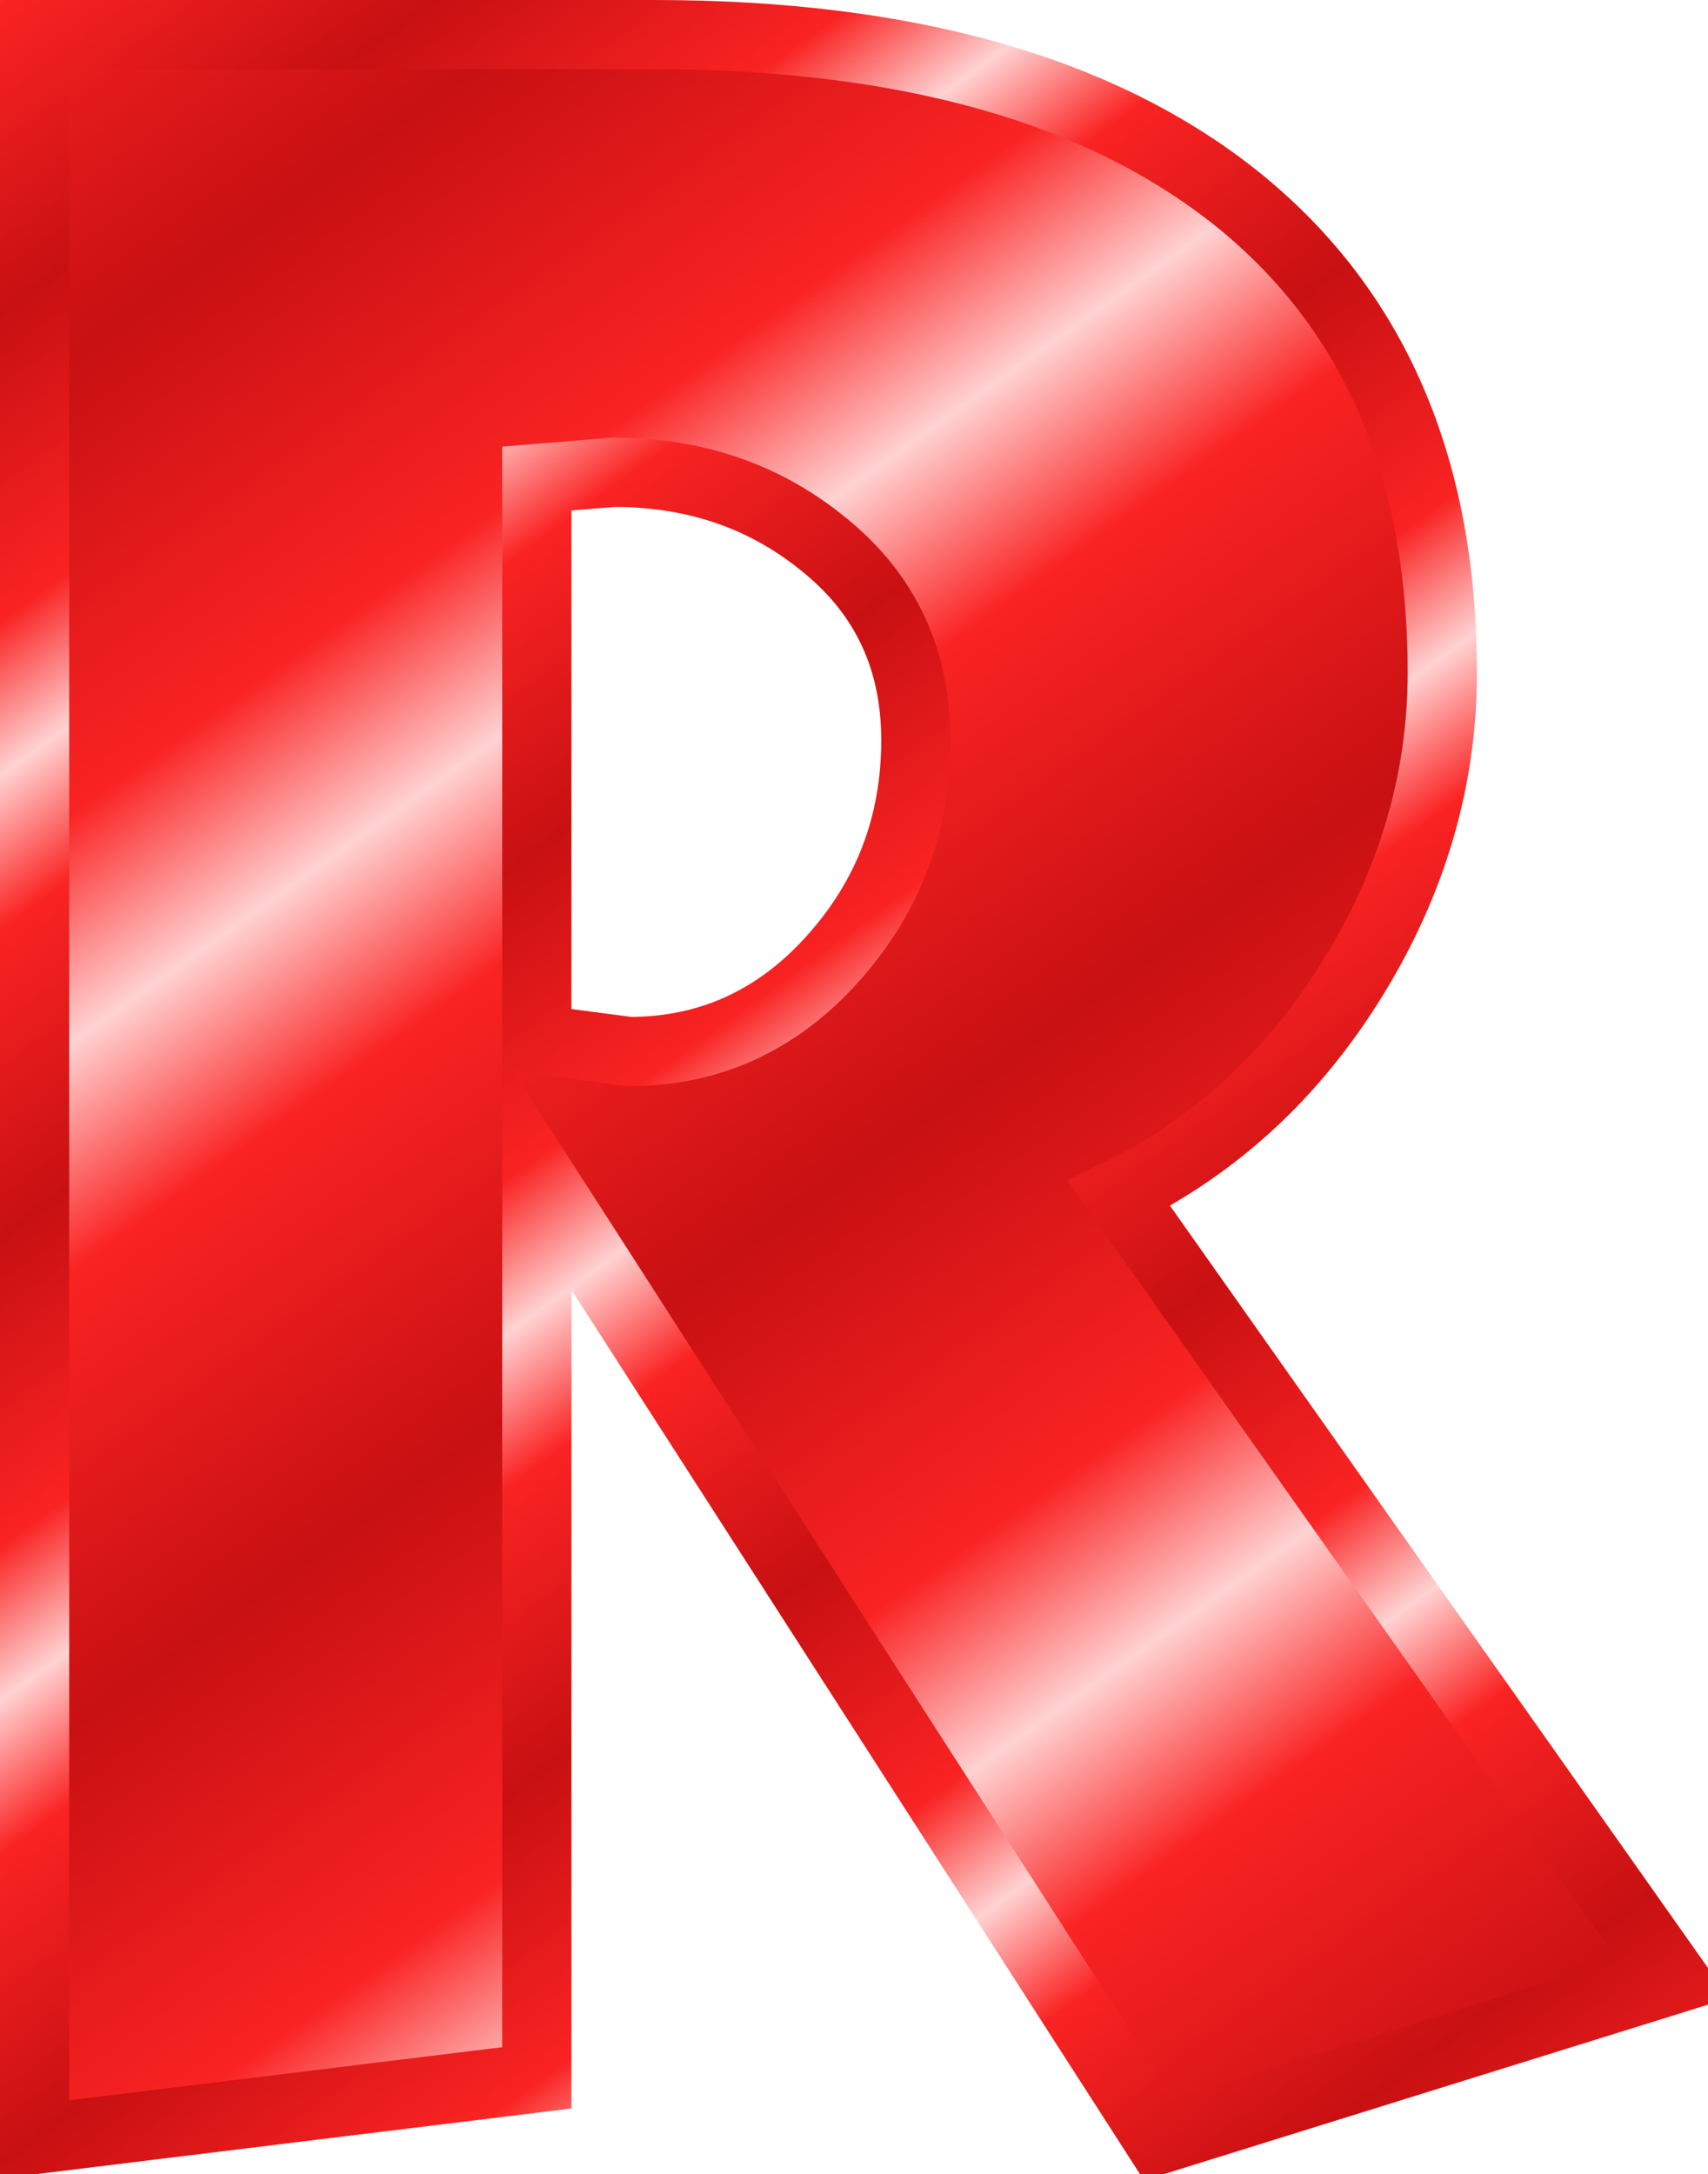 <?xml version="1.0" encoding="UTF-8" standalone="no"?>
<!-- Created with Inkscape (http://www.inkscape.org/) -->
<svg
    xmlns:inkscape="http://www.inkscape.org/namespaces/inkscape"
    xmlns:rdf="http://www.w3.org/1999/02/22-rdf-syntax-ns#"
    xmlns="http://www.w3.org/2000/svg"
    xmlns:sodipodi="http://sodipodi.sourceforge.net/DTD/sodipodi-0.dtd"
    xmlns:cc="http://creativecommons.org/ns#"
    xmlns:xlink="http://www.w3.org/1999/xlink"
    xmlns:dc="http://purl.org/dc/elements/1.1/"
    xmlns:svg="http://www.w3.org/2000/svg"
    xmlns:ns1="http://sozi.baierouge.fr"
    id="svg2"
    sodipodi:docname="R.svg"
    viewBox="0 0 49.346 62.788"
    sodipodi:version="0.32"
    version="1.0"
    inkscape:output_extension="org.inkscape.output.svg.inkscape"
    inkscape:version="0.46dev+devel"
    sodipodi:docbase="/media/2GB STICK/Downloaddateien"
  >
  <defs
      id="defs4"
    >
    <linearGradient
        id="linearGradient2198"
      >
      <stop
          id="stop2218"
          style="stop-color:#c81012"
          offset="0"
      />
      <stop
          id="stop2220"
          style="stop-color:#fa2323"
          offset=".667"
      />
      <stop
          id="stop2202"
          style="stop-color:#ffd2d2"
          offset="1"
      />
    </linearGradient
    >
    <linearGradient
        id="linearGradient2595"
        y2="67.469"
        xlink:href="#linearGradient2198"
        spreadMethod="reflect"
        gradientUnits="userSpaceOnUse"
        x2="45.681"
        gradientTransform="translate(594.63 -130)"
        y1="54.347"
        x1="36.311"
        inkscape:collect="always"
    />
    <linearGradient
        id="linearGradient2597"
        y2="74.704"
        xlink:href="#linearGradient2198"
        spreadMethod="reflect"
        gradientUnits="userSpaceOnUse"
        x2="68.138"
        gradientTransform="translate(581.82 -155.61)"
        y1="65.935"
        x1="61.794"
        inkscape:collect="always"
    />
  </defs
  >
  <sodipodi:namedview
      id="base"
      bordercolor="#666666"
      inkscape:pageshadow="2"
      inkscape:window-y="27"
      pagecolor="#ffffff"
      inkscape:window-height="683"
      inkscape:zoom="0.57599395"
      inkscape:window-x="0"
      borderopacity="1.0"
      inkscape:current-layer="layer1"
      inkscape:cx="296.06712"
      inkscape:cy="-490.22034"
      showguides="true"
      inkscape:guide-bbox="true"
      inkscape:window-width="1024"
      inkscape:pageopacity="0.0"
      inkscape:document-units="px"
  />
  <g
      id="layer1"
      inkscape:label="Ebene 1"
      inkscape:groupmode="layer"
      transform="translate(-691.87 -106.82)"
    >
    <path
        id="path2609"
        style="stroke-width:2;color:#000000;stroke:url(#linearGradient2597);fill:url(#linearGradient2595)"
        d="m692.87 107.82h17.89c7.3 0 12.92 1.59 16.87 4.76 3.94 3.18 5.91 7.73 5.91 13.67 0 3.08-0.86 6.02-2.58 8.81s-3.97 4.86-6.76 6.23l16.02 22.69-14.87 4.63-17.97-27.94v26.16l-14.51 1.78v-60.79zm25.46 20.38c0-2.31-0.86-4.18-2.59-5.6-1.72-1.43-3.76-2.14-6.14-2.14l-2.22 0.18v16.2l2.67 0.35c2.31 0 4.27-0.89 5.87-2.67s2.41-3.88 2.41-6.32z"
    />
  </g
  >
</svg
>
